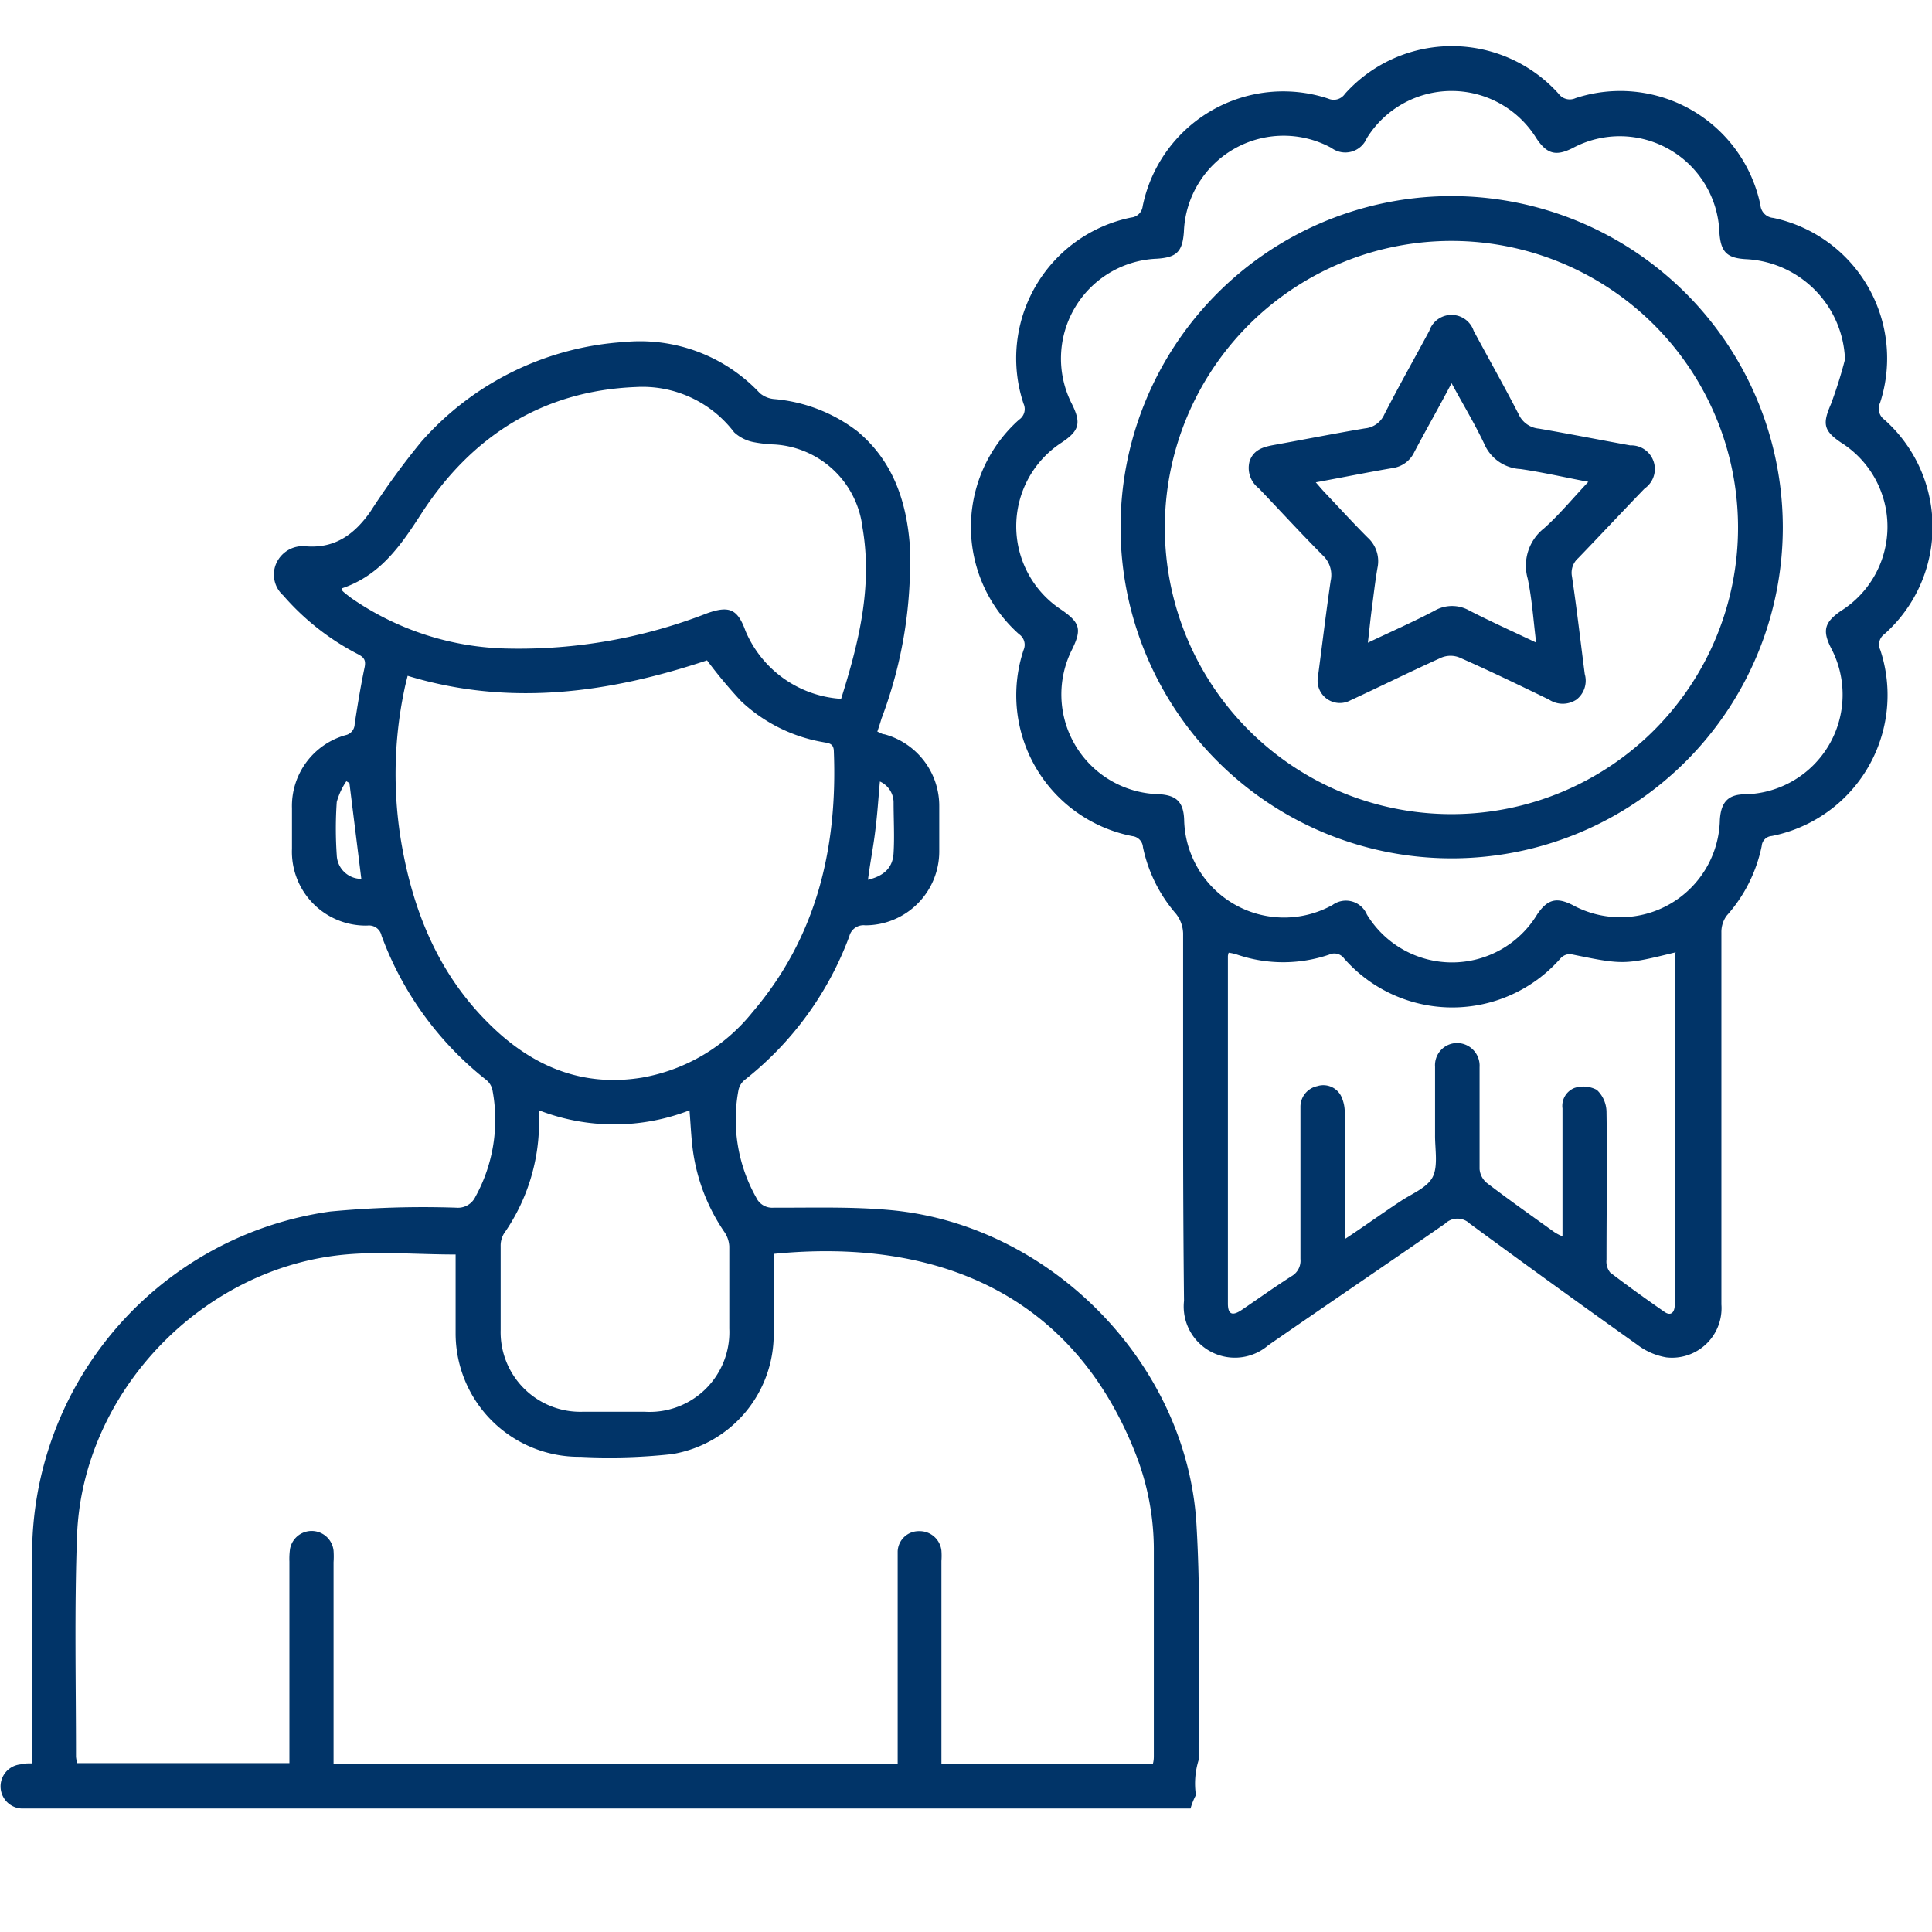 <svg xmlns="http://www.w3.org/2000/svg" id="Layer_1" data-name="Layer 1" viewBox="0 0 151 151"><defs><style>.cls-1{fill:#013468;}</style></defs><path class="cls-1" d="M93.47,140.3a6.16,6.16,0,0,1,.21-2.73v-.82c0-5.89.18-11.8-.17-17.66-.76-12.58-11.47-23.42-24-24.52-3-.27-6-.17-9.05-.18a1.38,1.38,0,0,1-1.36-.8,12.42,12.42,0,0,1-1.38-8.4,1.39,1.39,0,0,1,.5-.8,25.6,25.6,0,0,0,8.16-11.21,1.14,1.14,0,0,1,1.24-.86,5.78,5.78,0,0,0,5.79-5.85c0-1.14,0-2.29,0-3.44a5.8,5.8,0,0,0-4.28-5.64c-.17,0-.33-.12-.56-.21.12-.35.22-.65.32-1a34.5,34.5,0,0,0,2.21-13.68C70.82,39.09,69.76,36,67,33.7a12.42,12.42,0,0,0-6.5-2.51,2,2,0,0,1-1.11-.46,12.83,12.83,0,0,0-10.59-4,23.07,23.07,0,0,0-15.86,7.78A58.33,58.33,0,0,0,28.94,40c-1.22,1.73-2.72,2.87-5,2.7a2.27,2.27,0,0,0-2.36,1.36,2.18,2.18,0,0,0,.56,2.48A19.64,19.64,0,0,0,28,51.14c.43.23.61.44.5,1-.31,1.48-.56,3-.78,4.46a.9.9,0,0,1-.72.86,5.75,5.75,0,0,0-4.18,5.71c0,1,0,2.11,0,3.17a5.77,5.77,0,0,0,5.89,6,1,1,0,0,1,1.11.79A25.61,25.61,0,0,0,38,84.4a1.38,1.38,0,0,1,.49.8,12.46,12.46,0,0,1-1.33,8.33,1.51,1.51,0,0,1-1.5.86,77.07,77.07,0,0,0-9.86.3,27.06,27.06,0,0,0-23.29,27c0,5.05,0,10.09,0,15.13v1c-.38,0-.64,0-.91.08a1.73,1.73,0,0,0,.11,3.45c.3,0,.61,0,.91,0H93.05A5.34,5.34,0,0,1,93.47,140.3ZM26.32,66.84a30.39,30.39,0,0,1,0-4.16,5.48,5.48,0,0,1,.75-1.62l.24.14.93,7.49A1.92,1.92,0,0,1,26.32,66.84Zm42.09-1.92c.16-1.24.24-2.5.36-3.84a1.81,1.81,0,0,1,1.07,1.59c0,1.35.08,2.71,0,4-.06,1.14-.74,1.79-2,2.09C68,67.46,68.26,66.19,68.41,64.92ZM27.51,46.78c-.22-.16-.44-.33-.64-.5s-.09-.15-.17-.29c3-1,4.61-3.33,6.24-5.86,3.89-6,9.43-9.59,16.75-9.88a9,9,0,0,1,7.69,3.54,3.13,3.13,0,0,0,1.54.77,10.72,10.72,0,0,0,1.61.18,7.37,7.37,0,0,1,6.88,6.49c.8,4.63-.29,9-1.67,13.39a8.72,8.72,0,0,1-7.47-5.3c-.62-1.73-1.28-2-3-1.39a40.48,40.48,0,0,1-15.58,2.76A22.18,22.18,0,0,1,27.51,46.78ZM38.21,80c-3.86-3.81-5.85-8.59-6.79-13.84a32.11,32.11,0,0,1,.18-12.24c.07-.35.16-.69.26-1.1,8,2.44,15.82,1.32,23.4-1.21a37.74,37.74,0,0,0,2.66,3.19A12.43,12.43,0,0,0,64.31,58c.39.08.84.06.86.69.3,7.56-1.33,14.53-6.35,20.41a14.21,14.21,0,0,1-8.63,5.12C45.45,85,41.52,83.3,38.21,80ZM57,103.84a6.23,6.23,0,0,1-6.59,6.5H45.54a6.23,6.23,0,0,1-6.41-6.41q0-3.25,0-6.52a1.84,1.84,0,0,1,.26-1,15.2,15.2,0,0,0,2.74-8.94c0-.18,0-.35,0-.69a16.28,16.28,0,0,0,11.76,0c.09,1.09.13,2.1.26,3.1a14.87,14.87,0,0,0,2.44,6.37A2.2,2.2,0,0,1,57,97.41C57,99.55,57,101.69,57,103.84Zm16.58,34V122a5.48,5.48,0,0,0,0-.81,1.71,1.71,0,0,0-1.74-1.52,1.65,1.65,0,0,0-1.68,1.57c0,.51,0,1,0,1.54v15.06H26.07c0-.36,0-.71,0-1.06q0-7.34,0-14.68a6.76,6.76,0,0,0,0-.9,1.72,1.72,0,0,0-3.4-.15,5.54,5.54,0,0,0-.05,1v15.75H6c0-.19-.06-.37-.06-.54,0-5.74-.13-11.48.08-17.21.4-11.21,9.77-21,21-22,2.8-.25,5.65,0,8.59,0,0,.24,0,.56,0,.88,0,1.75,0,3.5,0,5.25a9.65,9.65,0,0,0,9.78,9.68,44.68,44.68,0,0,0,7.14-.21,9.49,9.49,0,0,0,7.94-9.52c0-1.72,0-3.45,0-5.17V98c12.47-1.24,23.34,2.92,28.32,15.71A20.51,20.51,0,0,1,90.18,121c0,5.4,0,10.81,0,16.22,0,.17,0,.35-.07.62Z"></path><path class="cls-1" d="M92.47,87.53c0-4.86,0-9.73,0-14.59a2.61,2.61,0,0,0-.55-1.51,11.54,11.54,0,0,1-2.59-5.22.93.93,0,0,0-.83-.86A11.22,11.22,0,0,1,80,50.8a1,1,0,0,0-.35-1.23,11.22,11.22,0,0,1,0-16.77A1,1,0,0,0,80,31.56,11.23,11.23,0,0,1,88.41,17a1,1,0,0,0,.9-.89,11.21,11.21,0,0,1,14.51-8.4,1.06,1.06,0,0,0,1.3-.38,11.22,11.22,0,0,1,16.7,0,1.08,1.08,0,0,0,1.32.34,11.19,11.19,0,0,1,14.45,8.36,1.09,1.09,0,0,0,1,1,11.22,11.22,0,0,1,8.35,14.46,1.06,1.06,0,0,0,.34,1.31,11.21,11.21,0,0,1,0,16.76,1,1,0,0,0-.32,1.24,11.23,11.23,0,0,1-8.48,14.54.85.85,0,0,0-.79.79,11.68,11.68,0,0,1-2.74,5.44,2.16,2.16,0,0,0-.41,1.3c0,9.69,0,19.39,0,29.08a3.87,3.87,0,0,1-4.3,4.14,5.19,5.19,0,0,1-2.29-1q-6.57-4.67-13.07-9.45a1.39,1.39,0,0,0-1.94,0c-4.59,3.19-9.22,6.32-13.81,9.5a4,4,0,0,1-6.59-3.47C92.49,97,92.47,92.27,92.47,87.53ZM144.2,28.09a8.15,8.15,0,0,0-7.65-7.83c-1.59-.07-2.07-.55-2.17-2.15a7.79,7.79,0,0,0-11.48-6.53c-1.3.65-2,.46-2.82-.77a7.79,7.79,0,0,0-13.26,0,1.82,1.82,0,0,1-2.76.75,7.8,7.8,0,0,0-11.53,6.56c-.11,1.56-.57,2-2.11,2.1a7.81,7.81,0,0,0-6.63,11.38c.73,1.48.56,2.08-.83,3a7.8,7.8,0,0,0,0,13.06c1.45,1,1.6,1.52.84,3.08a7.8,7.8,0,0,0,6.7,11.33c1.42.06,2,.58,2.05,2a7.81,7.81,0,0,0,11.6,6.66,1.78,1.78,0,0,1,2.68.74,7.78,7.78,0,0,0,13.31,0c.8-1.18,1.5-1.37,2.76-.74a7.78,7.78,0,0,0,11.52-6.65c.09-1.4.65-2,2-2a7.79,7.79,0,0,0,6.68-11.45c-.68-1.36-.5-2,.79-2.89a7.77,7.77,0,0,0,0-13.15c-1.38-.93-1.45-1.48-.79-3A34.54,34.54,0,0,0,144.2,28.09ZM131,74.42c-4.06,1-4.11,1-8.25.15a1,1,0,0,0-.79.34,11.25,11.25,0,0,1-16.91,0,.94.94,0,0,0-1.16-.3,11.17,11.17,0,0,1-7.2,0,3.71,3.71,0,0,0-.66-.15,1.64,1.64,0,0,0-.06.25q0,13.59,0,27.17c0,.85.34,1,1.08.5,1.3-.88,2.58-1.8,3.9-2.64a1.39,1.39,0,0,0,.69-1.34c0-3.08,0-6.16,0-9.24,0-.87,0-1.75,0-2.62a1.65,1.65,0,0,1,1.31-1.65,1.56,1.56,0,0,1,1.86.76,2.94,2.94,0,0,1,.29,1.39c0,2.9,0,5.79,0,8.69,0,.31,0,.62.06,1.08,1.52-1,2.89-2,4.25-2.89.89-.61,2.12-1.07,2.56-1.92s.18-2.18.19-3.29c0-1.78,0-3.56,0-5.34a1.73,1.73,0,0,1,1.7-1.85,1.77,1.77,0,0,1,1.78,1.88c0,.24,0,.48,0,.72,0,2.42,0,4.83,0,7.25a1.57,1.57,0,0,0,.56,1.08c1.73,1.32,3.5,2.57,5.27,3.84a3.68,3.68,0,0,0,.65.34v-10a1.5,1.5,0,0,1,.94-1.6,2.24,2.24,0,0,1,1.74.15,2.39,2.39,0,0,1,.76,1.69c.06,3.86,0,7.73,0,11.59a1.37,1.37,0,0,0,.29,1c1.39,1.06,2.81,2.08,4.25,3.08.45.31.74.09.79-.43a4.42,4.42,0,0,0,0-.63v-27Z"></path><path class="cls-1" d="M139.34,41.23A25.88,25.88,0,1,1,113,15.33,25.91,25.91,0,0,1,139.34,41.23Zm-3.5,0a22.4,22.4,0,1,0-22.33,22.4A22.4,22.4,0,0,0,135.84,41.18Z"></path><path class="cls-1" d="M103,52.94c.33-2.46.63-5,1-7.54a2.1,2.1,0,0,0-.62-2c-1.7-1.71-3.33-3.49-5-5.24a2,2,0,0,1-.72-2.09c.3-.92,1.07-1.14,1.9-1.29,2.38-.43,4.75-.9,7.13-1.3a1.84,1.84,0,0,0,1.5-1.08c1.13-2.21,2.35-4.36,3.52-6.54a1.83,1.83,0,0,1,3.47,0c1.17,2.18,2.39,4.33,3.52,6.53a1.92,1.92,0,0,0,1.58,1.11c2.38.41,4.75.88,7.13,1.31a1.85,1.85,0,0,1,1.13,3.37c-1.74,1.8-3.45,3.64-5.19,5.44a1.52,1.52,0,0,0-.49,1.43c.38,2.54.67,5.09,1,7.63a1.87,1.87,0,0,1-.65,2,1.94,1.94,0,0,1-2.14,0c-2.31-1.12-4.62-2.24-7-3.29a1.88,1.88,0,0,0-1.4,0c-2.4,1.08-4.75,2.25-7.13,3.35A1.74,1.74,0,0,1,103,52.94Zm-.16-15.24c.29.33.48.56.68.77,1.12,1.18,2.22,2.39,3.37,3.54a2.49,2.49,0,0,1,.77,2.37c-.19,1.1-.31,2.21-.46,3.31-.1.79-.18,1.59-.29,2.54,1.85-.88,3.56-1.63,5.21-2.5a2.74,2.74,0,0,1,2.74,0c1.66.85,3.36,1.62,5.2,2.49-.22-1.77-.32-3.39-.66-5a3.71,3.71,0,0,1,1.28-3.93c1.2-1.07,2.23-2.33,3.46-3.63-1.89-.36-3.58-.75-5.3-1A3.26,3.26,0,0,1,116,34.68c-.74-1.56-1.64-3.05-2.55-4.73-1,1.91-2,3.65-2.92,5.4a2.2,2.2,0,0,1-1.67,1.23C106.92,36.91,105,37.3,102.83,37.7Z"></path></svg>